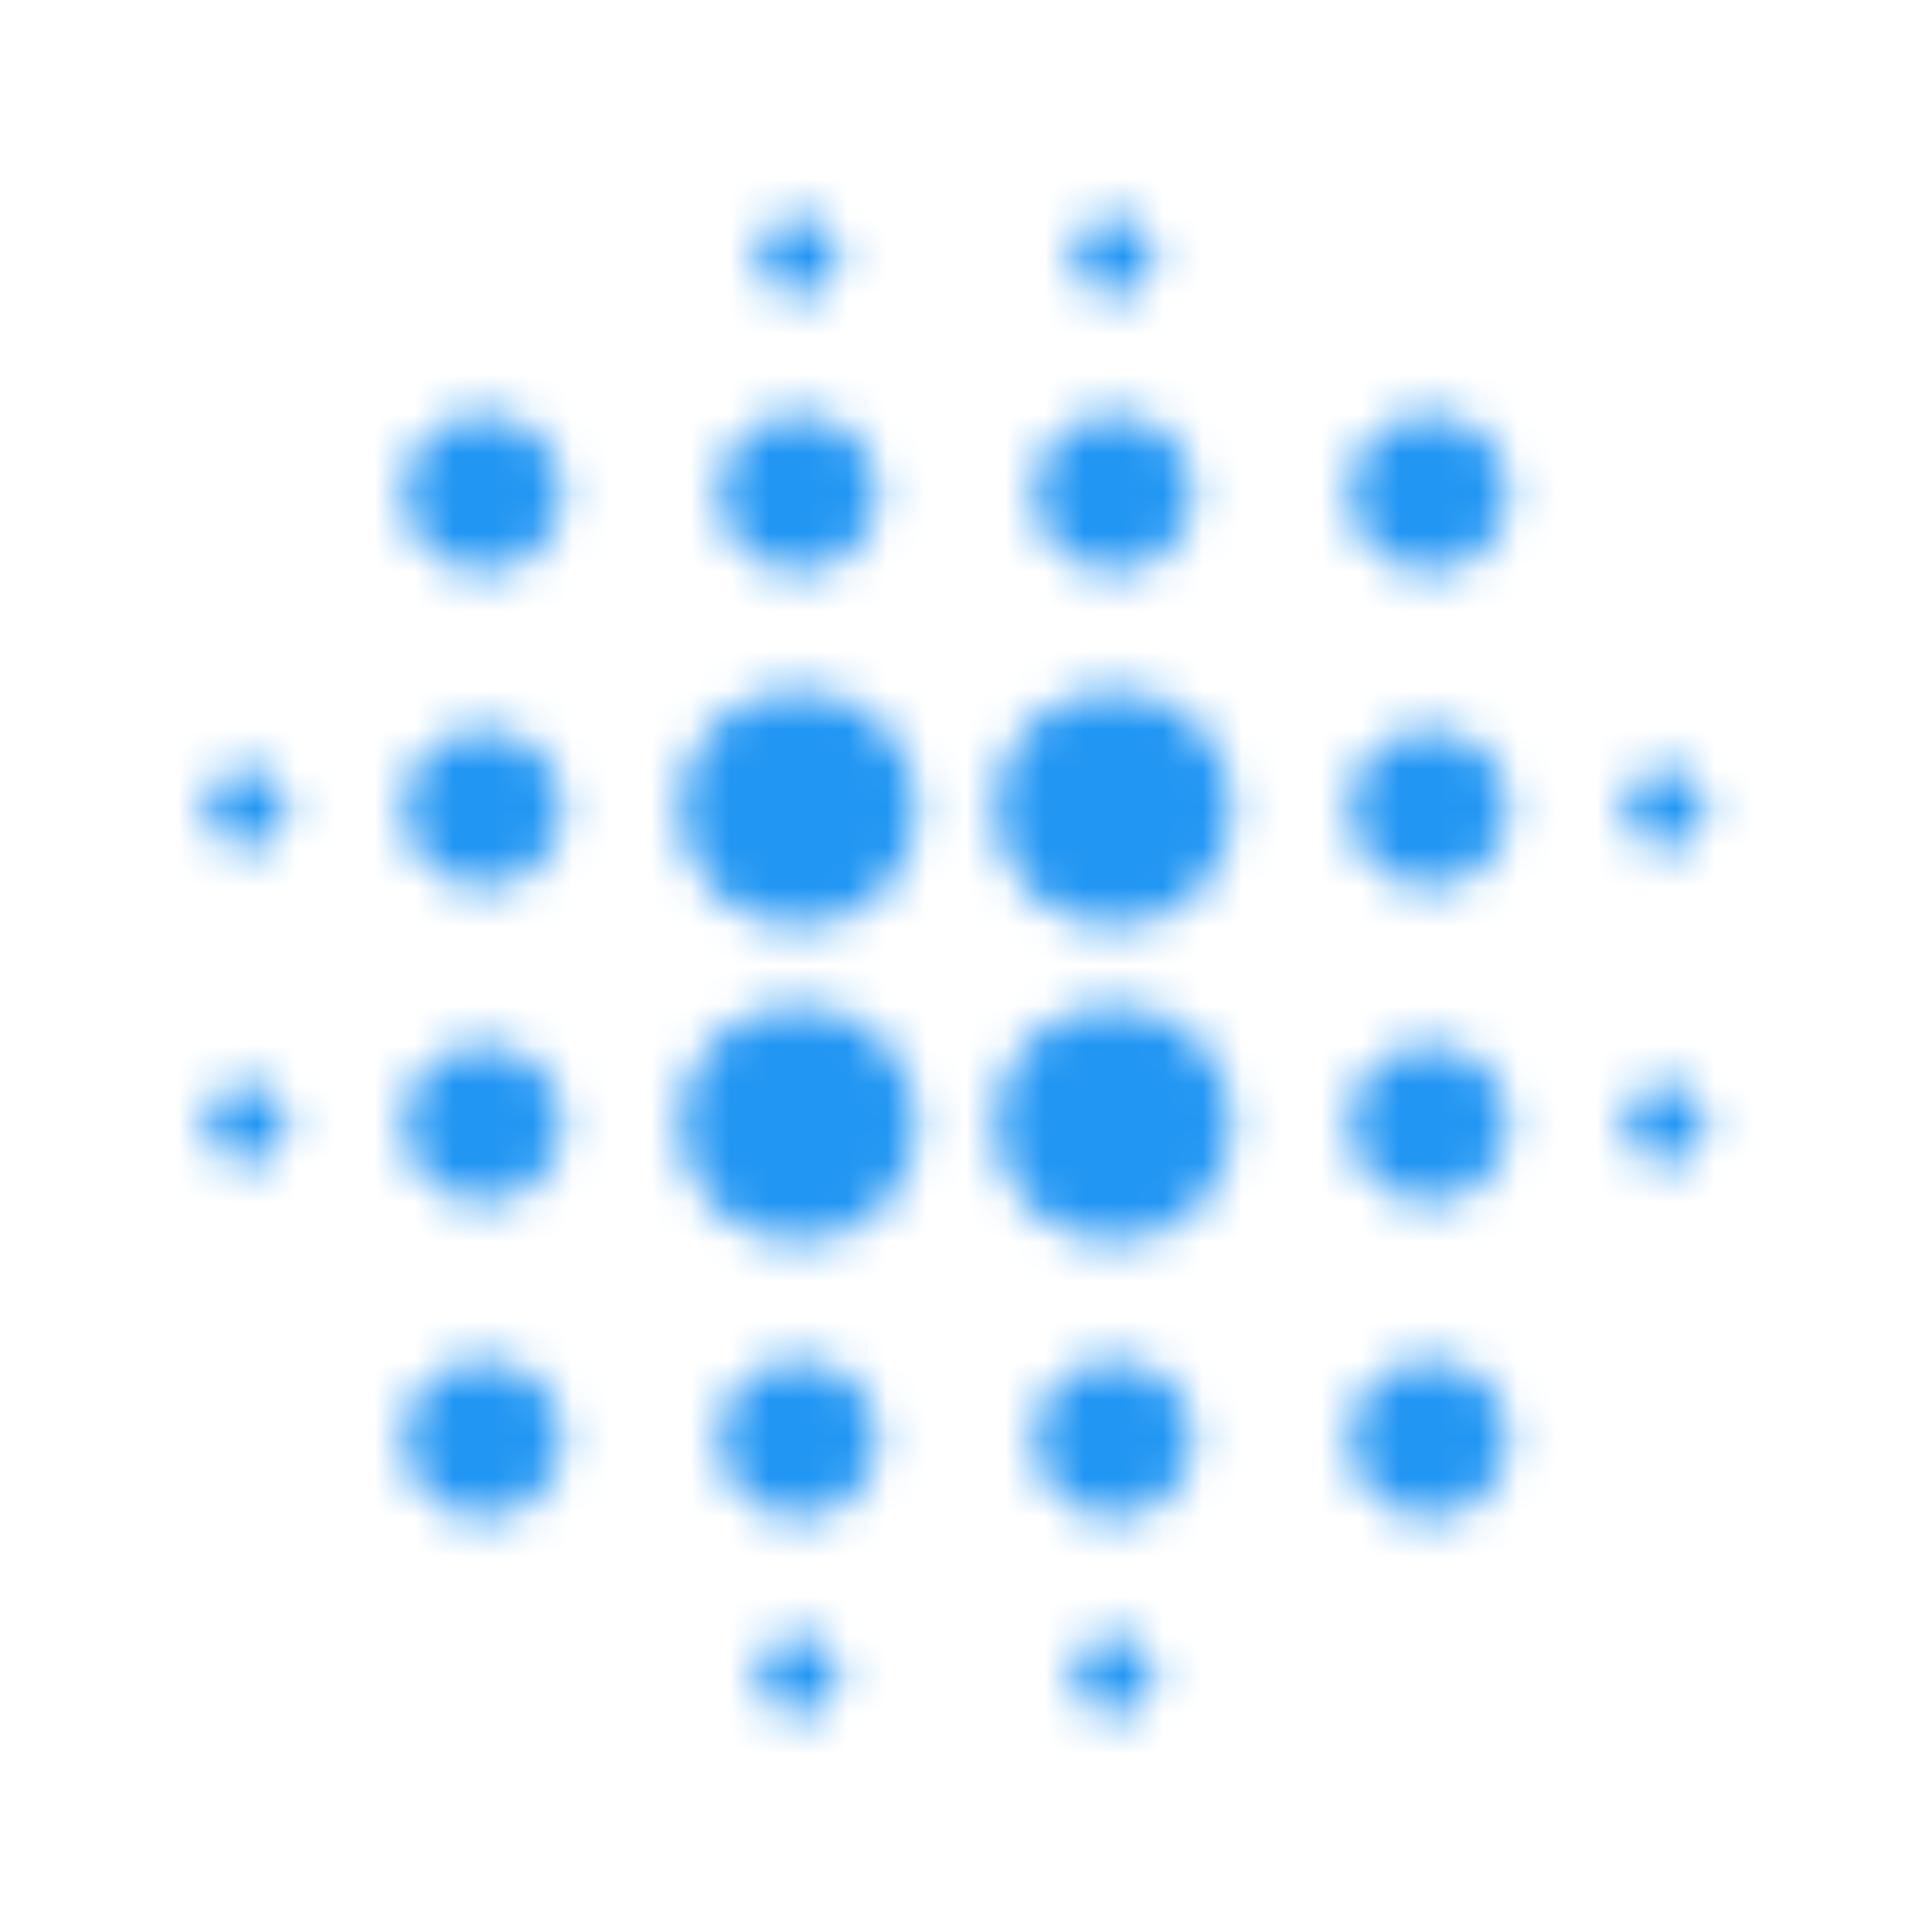 <?xml version="1.0" encoding="utf-8"?>
<svg xmlns="http://www.w3.org/2000/svg" fill="none" height="49" viewBox="0 0 49 49" width="49">
<mask height="39" id="mask0_939_106482" maskUnits="userSpaceOnUse" style="mask-type:alpha" width="39" x="5" y="5">
<path clip-rule="evenodd" d="M12.25 26.5C11.15 26.5 10.25 27.4 10.25 28.5C10.25 29.6 11.15 30.5 12.25 30.5C13.35 30.5 14.25 29.6 14.25 28.5C14.25 27.4 13.35 26.5 12.25 26.5V26.5ZM12.25 34.5C11.15 34.5 10.25 35.4 10.25 36.5C10.25 37.6 11.15 38.5 12.25 38.5C13.35 38.5 14.25 37.6 14.25 36.5C14.25 35.4 13.35 34.5 12.25 34.5V34.5ZM12.25 18.5C11.15 18.5 10.25 19.4 10.25 20.5C10.25 21.6 11.15 22.5 12.25 22.5C13.35 22.5 14.25 21.6 14.25 20.5C14.25 19.4 13.35 18.5 12.25 18.5V18.5ZM6.25 19.5C5.69 19.5 5.25 19.94 5.25 20.5C5.25 21.06 5.69 21.5 6.25 21.5C6.81 21.5 7.25 21.06 7.25 20.5C7.25 19.94 6.81 19.5 6.25 19.5V19.5ZM12.25 10.5C11.15 10.5 10.25 11.4 10.25 12.5C10.25 13.6 11.15 14.5 12.25 14.5C13.35 14.5 14.25 13.6 14.25 12.5C14.25 11.4 13.35 10.5 12.25 10.5V10.5ZM42.25 21.5C42.81 21.5 43.25 21.06 43.25 20.5C43.25 19.94 42.81 19.5 42.25 19.5C41.69 19.5 41.25 19.94 41.25 20.5C41.25 21.06 41.69 21.5 42.25 21.5V21.5ZM28.25 14.5C29.35 14.5 30.25 13.6 30.25 12.5C30.25 11.4 29.35 10.5 28.25 10.5C27.15 10.5 26.25 11.4 26.25 12.5C26.25 13.6 27.15 14.5 28.25 14.5V14.5ZM28.25 7.5C28.81 7.5 29.25 7.06 29.25 6.5C29.25 5.94 28.81 5.5 28.25 5.5C27.69 5.5 27.25 5.94 27.25 6.5C27.25 7.06 27.69 7.5 28.25 7.5V7.5ZM6.25 27.5C5.69 27.5 5.25 27.94 5.25 28.5C5.25 29.06 5.69 29.5 6.25 29.5C6.81 29.5 7.25 29.06 7.25 28.5C7.25 27.94 6.81 27.5 6.25 27.5V27.5ZM20.25 41.5C19.69 41.5 19.25 41.94 19.25 42.5C19.25 43.06 19.69 43.5 20.25 43.5C20.81 43.5 21.25 43.06 21.25 42.5C21.25 41.94 20.81 41.5 20.25 41.5V41.5ZM20.25 7.5C20.81 7.5 21.25 7.06 21.25 6.5C21.25 5.94 20.81 5.5 20.25 5.5C19.69 5.5 19.25 5.94 19.25 6.5C19.25 7.06 19.69 7.5 20.25 7.5V7.5ZM20.25 14.5C21.35 14.5 22.25 13.6 22.25 12.5C22.25 11.4 21.35 10.5 20.25 10.5C19.15 10.5 18.25 11.4 18.25 12.5C18.25 13.6 19.15 14.5 20.25 14.5V14.5ZM20.25 25.5C18.59 25.5 17.25 26.84 17.25 28.5C17.25 30.16 18.59 31.5 20.25 31.5C21.91 31.5 23.25 30.16 23.25 28.5C23.25 26.84 21.91 25.5 20.25 25.5V25.5ZM36.25 26.5C35.15 26.5 34.25 27.4 34.25 28.5C34.25 29.6 35.15 30.5 36.25 30.5C37.35 30.5 38.25 29.6 38.25 28.5C38.25 27.4 37.35 26.5 36.25 26.5V26.5ZM36.25 34.5C35.15 34.5 34.25 35.4 34.25 36.5C34.25 37.6 35.15 38.5 36.25 38.5C37.35 38.5 38.25 37.6 38.25 36.5C38.25 35.4 37.35 34.5 36.25 34.5V34.5ZM36.25 18.5C35.15 18.5 34.25 19.4 34.25 20.5C34.25 21.6 35.15 22.5 36.25 22.5C37.35 22.5 38.25 21.6 38.25 20.5C38.25 19.4 37.35 18.5 36.25 18.5V18.5ZM36.25 10.5C35.15 10.5 34.25 11.4 34.25 12.5C34.25 13.6 35.15 14.5 36.25 14.5C37.35 14.5 38.25 13.6 38.25 12.5C38.25 11.4 37.35 10.5 36.25 10.5V10.5ZM42.25 27.5C41.69 27.5 41.25 27.94 41.25 28.5C41.25 29.06 41.69 29.5 42.25 29.5C42.81 29.5 43.25 29.06 43.25 28.5C43.25 27.94 42.81 27.5 42.25 27.5V27.5ZM28.25 34.5C27.15 34.5 26.25 35.4 26.25 36.5C26.25 37.6 27.15 38.5 28.25 38.5C29.35 38.5 30.25 37.6 30.25 36.5C30.25 35.4 29.35 34.5 28.25 34.5V34.5ZM28.25 41.5C27.69 41.5 27.25 41.94 27.25 42.5C27.25 43.06 27.69 43.5 28.25 43.5C28.81 43.5 29.25 43.06 29.25 42.5C29.25 41.94 28.81 41.5 28.25 41.5V41.5ZM20.25 17.5C18.59 17.5 17.25 18.84 17.25 20.5C17.25 22.16 18.59 23.5 20.25 23.5C21.91 23.5 23.25 22.16 23.25 20.5C23.25 18.84 21.91 17.5 20.25 17.5V17.5ZM20.25 34.5C19.15 34.5 18.25 35.4 18.25 36.5C18.25 37.6 19.15 38.5 20.25 38.5C21.35 38.5 22.25 37.6 22.25 36.5C22.25 35.4 21.35 34.5 20.25 34.5V34.5ZM28.25 25.5C26.59 25.5 25.25 26.84 25.25 28.5C25.25 30.16 26.59 31.5 28.25 31.5C29.91 31.5 31.25 30.16 31.25 28.5C31.25 26.84 29.91 25.5 28.25 25.5V25.5ZM28.25 17.5C26.59 17.5 25.25 18.84 25.25 20.5C25.25 22.16 26.59 23.5 28.25 23.5C29.91 23.5 31.25 22.16 31.25 20.5C31.25 18.84 29.91 17.5 28.25 17.5V17.5Z" fill="white" fill-rule="evenodd"/>
</mask>
<g mask="url(#mask0_939_106482)">
<rect fill="#2196F3" height="100" width="100" x="-25.75" y="-25.5"/>
<mask height="101" id="mask1_939_106482" maskUnits="userSpaceOnUse" style="mask-type:alpha" width="101" x="-26" y="-26">
<rect fill="white" height="100" width="100" x="-25.75" y="-25.5"/>
</mask>
<g mask="url(#mask1_939_106482)">
</g>
</g>
</svg>